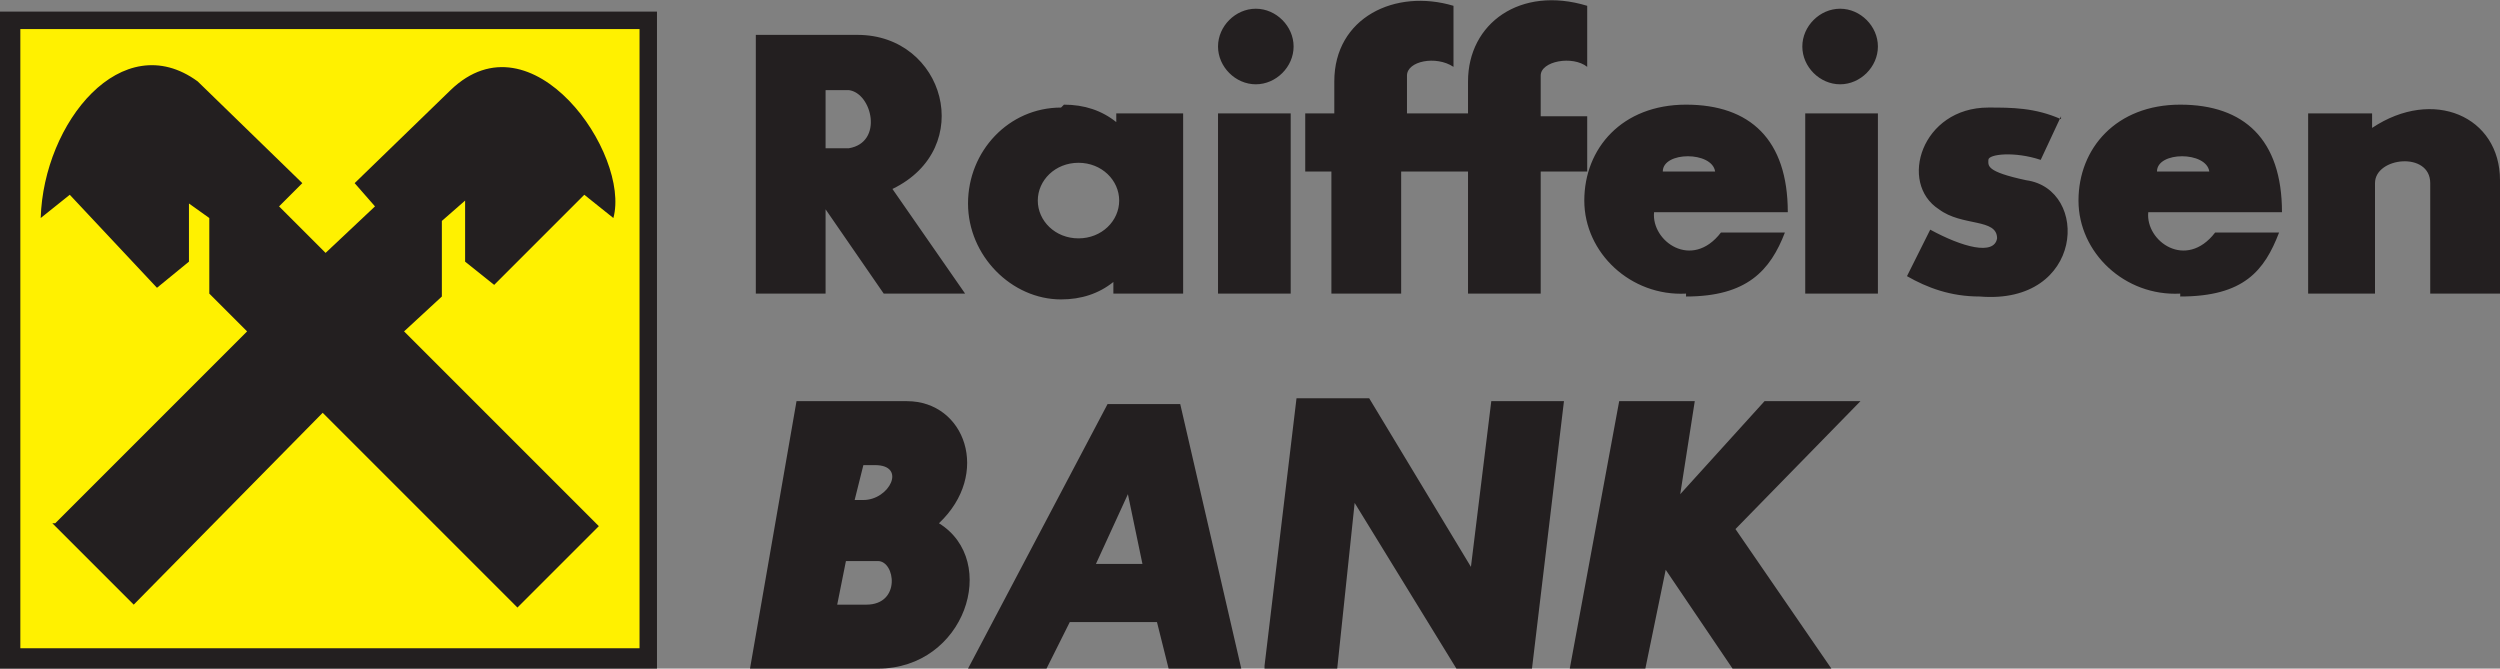 <?xml version="1.0" encoding="UTF-8"?>
<svg xmlns="http://www.w3.org/2000/svg" width="86" height="23" version="1.1" viewBox="0 0 86 23">
  <rect x="0" y="0" width="86" height="23" fill="#808080" stroke="none"/>
  <defs>
    <style>
      .cls-1 {
        fill: #231f20;
      }

      .cls-1, .cls-2 {
        fill-rule: evenodd;
      }

      .cls-2 {
        fill: #fff100;
      }
    </style>
  </defs>
  <!-- Generator: Adobe Illustrator 28.7.1, SVG Export Plug-In . SVG Version: 1.2.0 Build 142)  -->
  <g>
    <g id="Layer_1">
      <g>
        <polygon class="cls-1" points="0 .4 22.6 .4 22.6 23 0 23 0 .4"></polygon>
        <polygon class="cls-2" points=".7 1 22 1 22 22.3 .7 22.3 .7 1"></polygon>
        <path class="cls-1" d="M1.8,18l2.8,2.8,6.5-6.6,6.7,6.7,2.8-2.8-6.7-6.7,1.3-1.2v-2.6l.8-.7v2.1l1,.8,3.1-3.1,1,.8c.6-2.2-2.8-7.1-5.6-4.4l-3.3,3.2.7.8-1.7,1.6-1.6-1.6.8-.8-3.6-3.5C4.2.9,1.5,4.2,1.4,7.5l1-.8,3,3.2,1.1-.9v-2l.7.5v2.6l1.3,1.3-6.6,6.6h0Z"></path>
        <path class="cls-1" d="M28.4,3.1v2h.8c1.2-.2.8-1.9,0-2h-.8ZM26,1.2v8.9h2.4v-2.9l2,2.9h2.8l-2.5-3.6c2.9-1.4,1.8-5.3-1.2-5.3h-3.5ZM37.1,5.6c.8,0,1.4.6,1.4,1.3s-.6,1.3-1.4,1.3-1.4-.6-1.4-1.3c0-.7.6-1.3,1.4-1.3h0ZM36.6,3.6c.7,0,1.3.2,1.8.6v-.3h2.3v6.2s-2.4,0-2.4,0v-.4c-.5.4-1.1.6-1.8.6-1.7,0-3.2-1.5-3.2-3.3,0-1.8,1.4-3.3,3.2-3.3h0ZM41.9,3.9h2.5v6.2h-2.5V3.9h0ZM43.2.3c.7,0,1.3.6,1.3,1.3s-.6,1.3-1.3,1.3-1.3-.6-1.3-1.3.6-1.3,1.3-1.3h0ZM62.1,3.9h2.5v6.2h-2.5V3.9h0ZM63.3.3c.7,0,1.3.6,1.3,1.3s-.6,1.3-1.3,1.3-1.3-.6-1.3-1.3c0-.7.6-1.3,1.3-1.3h0ZM44.9,3.9v2h.9v4.2h2.4v-4.2h2.3v4.2h2.5v-4.2h1.6v-1.9h-1.6v-1.4c0-.5,1.1-.7,1.6-.3V.2c-2.3-.7-4.1.6-4.1,2.6v1.1h-2.1v-1.3c0-.5,1-.7,1.6-.3V.2c-2-.6-4.1.4-4.1,2.6v1.1h-.8ZM58,10.2c2.1,0,2.9-.9,3.4-2.2h-2.2c-1,1.3-2.4.3-2.3-.7h4.6c0-2.5-1.3-3.7-3.5-3.7s-3.5,1.5-3.5,3.3c0,1.8,1.6,3.3,3.5,3.2h0ZM57.2,5.9c0-.7,1.7-.7,1.8,0h-1.8ZM75,10.2c2.2,0,2.9-.9,3.4-2.2h-2.2c-1,1.3-2.4.3-2.3-.7h4.6c0-2.5-1.3-3.7-3.5-3.7s-3.5,1.5-3.5,3.3c0,1.8,1.6,3.3,3.5,3.2h0ZM74.2,5.9c0-.7,1.7-.7,1.8,0h-1.8ZM70.9,4l-.7,1.5c-.9-.3-1.8-.2-1.8,0,0,.2-.1.4,1.3.7,2.2.3,2,4.3-1.6,4-1,0-1.8-.3-2.5-.7l.8-1.6c1.1.6,2.2.9,2.3.3,0-.7-1.2-.4-2-1-1.4-.9-.6-3.5,1.7-3.5.8,0,1.6,0,2.5.4h0ZM79.4,3.9v6.2h2.3v-3.8c0-.9,1.9-1.1,1.9,0v3.8h2.4v-3.9c0-2.2-2.3-3.2-4.4-1.8v-.5h-2.2ZM27.4,13.8l-1.6,9.2h4.4c3,0,4.2-3.7,2.1-5,1.8-1.7.9-4.2-1.1-4.2h-3.9ZM29.1,19.3l-.3,1.5h1c1.2,0,1-1.5.4-1.5h-1.1ZM29.7,16l-.3,1.2h.3c.9,0,1.5-1.2.4-1.2h-.4ZM33.3,23h2.7l.8-1.6h3l.4,1.6h2.5l-2.1-9.1h-2.5l-4.8,9.1h0ZM37.6,19.4h1.7l-.5-2.4-1.1,2.4h0ZM43.5,23h2.5l.6-5.7,3.5,5.7h2.6l1.1-9.2h-2.5l-.7,5.7-3.5-5.8h-2.5l-1.1,9.2h0ZM55.7,13.8l-1.7,9.2h2.6l.7-3.4,2.3,3.4h3.4l-3.3-4.8,4.3-4.4h-3.3l-2.9,3.2.5-3.2h-2.5Z"></path>
      </g>
    </g>
  </g>
</svg>
